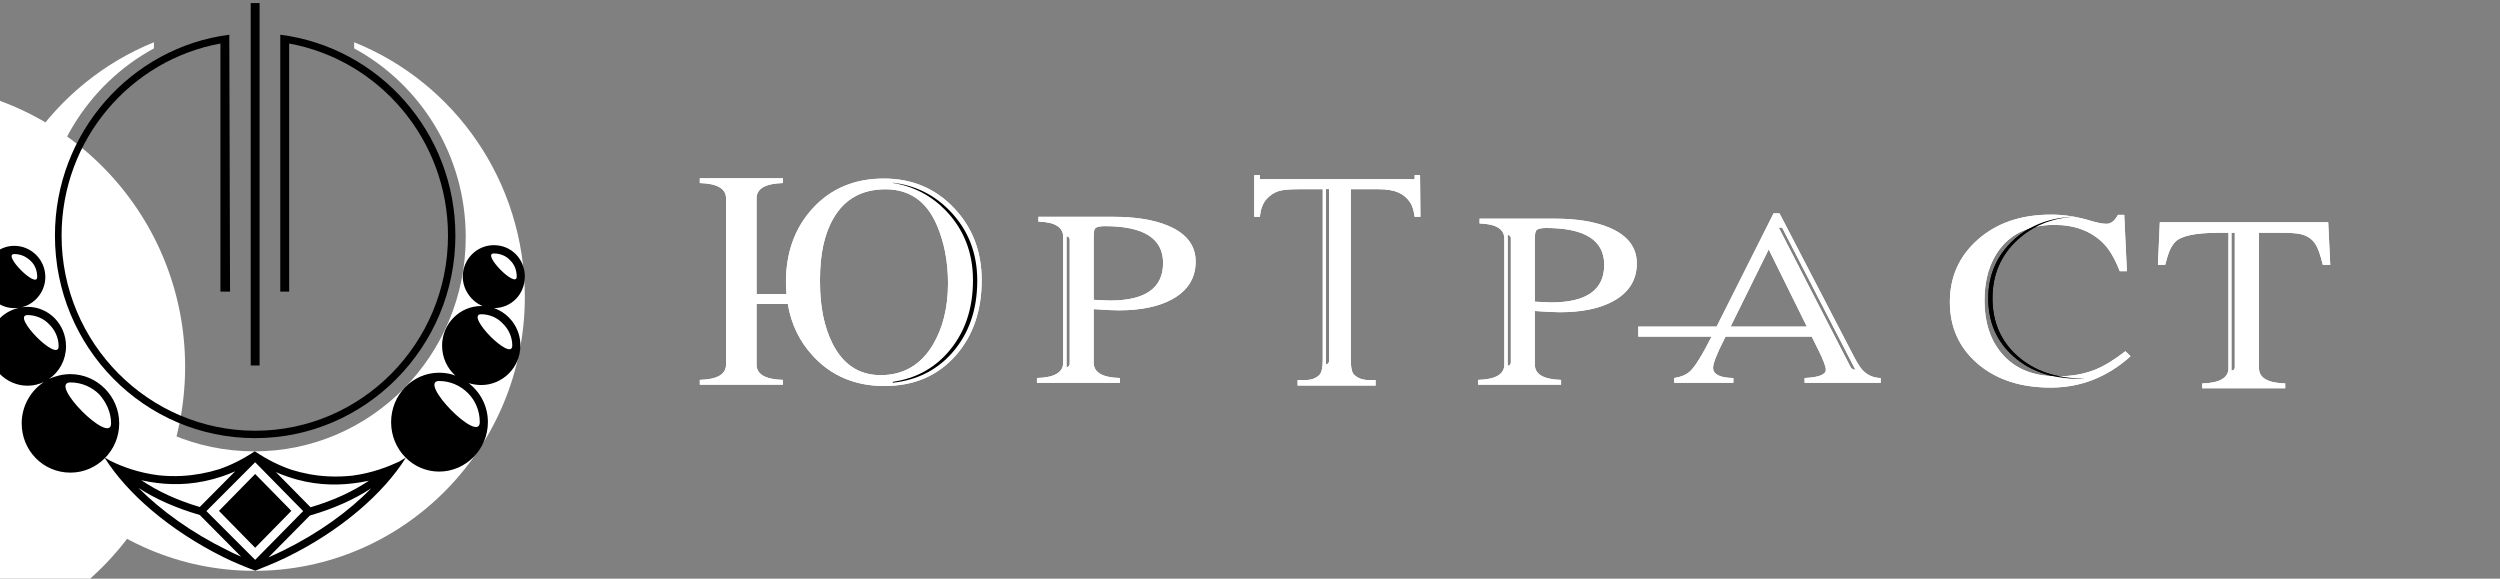 <?xml version="1.0" encoding="UTF-8" standalone="no"?> <svg xmlns="http://www.w3.org/2000/svg" xmlns:xlink="http://www.w3.org/1999/xlink" xmlns:serif="http://www.serif.com/" width="100%" height="100%" viewBox="0 0 337 78" version="1.1" xml:space="preserve" style="fill-rule:evenodd;clip-rule:evenodd;stroke-linejoin:round;stroke-miterlimit:2;"><rect x="0" y="0" width="337" height="78" fill="#808080" stroke="none"/> <g transform="matrix(1,0,0,1,-3788,-2406)"> <g transform="matrix(2.402,0,0,12.726,3755.8,2389.82)"> <g> <g transform="matrix(1,0,0,1,-2.27,0.048)"> <g transform="matrix(0.459,0,0,0.087,-21673.6,-231.594)"> <circle cx="47241.5" cy="2720.72" r="34.457" style="fill:white;"></circle> </g> <g transform="matrix(0.109,0,0,0.016,-28.39,-3.176)"> <g transform="matrix(3.804,0,0,4.944,-179187,-12936.5)"> <path d="M47259.1,2677.88C47272.7,2683.28 47282.2,2696.52 47282.2,2711.97C47282.2,2732.22 47265.8,2748.66 47245.6,2748.66C47225.3,2748.66 47208.9,2732.22 47208.9,2711.97C47208.9,2696.52 47218.5,2683.28 47232,2677.88L47232,2678.7C47223,2683.54 47216.9,2693.05 47216.9,2703.97C47216.9,2719.81 47229.7,2732.66 47245.6,2732.66C47261.4,2732.66 47274.2,2719.81 47274.2,2703.97C47274.2,2693.05 47268.1,2683.54 47259.1,2678.7L47259.1,2677.88Z" style="fill:white;"></path> </g> <g transform="matrix(3.804,0,0,4.944,-179187,-12936.5)"> <path d="M47242.2,2676.87L47242.3,2711.27L47241,2711.27L47241,2678.05C47228.8,2680.25 47219.5,2690.93 47219.5,2703.77C47219.5,2718.19 47231.3,2729.9 47245.7,2729.9C47260.1,2729.9 47271.8,2718.19 47271.8,2703.77C47271.8,2690.93 47262.5,2680.25 47250.3,2678.05L47250.3,2711.27L47249.1,2711.27L47249.1,2676.87C47262.5,2678.56 47272.8,2689.97 47272.8,2703.77C47272.8,2718.74 47260.6,2730.89 47245.7,2730.89C47230.7,2730.89 47218.6,2718.74 47218.6,2703.77C47218.6,2689.97 47228.9,2678.57 47242.2,2676.87ZM47245.1,2721.16L47245.1,2672.63L47246.3,2672.63L47246.3,2721.16L47245.1,2721.16Z"></path> </g> <g transform="matrix(3.804,0,0,4.944,-179187,-12936.5)"> <path d="M47213.7,2713.45C47213.5,2713.47 47213.3,2713.48 47213.1,2713.48C47210.8,2713.48 47209,2711.61 47209,2709.31C47209,2707.01 47210.8,2705.14 47213.1,2705.14C47215.4,2705.14 47217.3,2707.01 47217.3,2709.31C47217.3,2711.28 47215.9,2712.93 47214.1,2713.37C47214.4,2713.33 47214.6,2713.31 47214.9,2713.31C47217.8,2713.31 47220.1,2715.68 47220.1,2718.59C47220.1,2720.41 47219.2,2722.02 47217.8,2722.97C47218.7,2722.55 47219.7,2722.32 47220.7,2722.32C47224.3,2722.32 47227.3,2725.27 47227.3,2728.91C47227.3,2732.56 47224.3,2735.51 47220.7,2735.51C47217,2735.51 47214.1,2732.56 47214.1,2728.91C47214.1,2726.6 47215.3,2724.56 47217.1,2723.38C47216.4,2723.69 47215.7,2723.87 47214.9,2723.87C47212,2723.87 47209.6,2721.5 47209.6,2718.59C47209.6,2716.08 47211.3,2713.98 47213.7,2713.45ZM47276.5,2713.21C47276.5,2713.2 47276.4,2713.2 47276.3,2713.2C47273.4,2713.2 47271,2715.57 47271,2718.49C47271,2720.11 47271.7,2721.55 47272.8,2722.52C47272.2,2722.27 47271.4,2722.13 47270.6,2722.13C47267,2722.13 47264.1,2725.1 47264.1,2728.75C47264.1,2732.4 47267,2735.37 47270.6,2735.37C47274.2,2735.37 47277.2,2732.4 47277.2,2728.75C47277.2,2726.63 47276.2,2724.74 47274.6,2723.53C47275.2,2723.69 47275.7,2723.78 47276.3,2723.78C47279.2,2723.78 47281.6,2721.41 47281.6,2718.49C47281.6,2716.16 47280.1,2714.18 47278,2713.47C47278,2713.47 47278,2713.48 47278,2713.48C47280.4,2713.48 47282.2,2711.59 47282.2,2709.26C47282.2,2706.93 47280.4,2705.05 47278,2705.05C47275.7,2705.05 47273.8,2706.93 47273.8,2709.26C47273.8,2711.06 47275,2712.61 47276.5,2713.21ZM47220.7,2723.43C47222.2,2723.43 47223.6,2724.04 47224.6,2725.03C47225.5,2726.03 47226.2,2727.4 47226.2,2728.91C47226.2,2731.95 47217.6,2723.43 47220.7,2723.43ZM47270.6,2723.24C47272.1,2723.24 47273.5,2723.86 47274.5,2724.86C47275.5,2725.85 47276.1,2727.23 47276.1,2728.75C47276.1,2731.79 47267.6,2723.24 47270.6,2723.24ZM47214.9,2714.41C47216,2714.41 47217.1,2714.88 47217.8,2715.63C47218.6,2716.39 47219.1,2717.44 47219.1,2718.59C47219.1,2720.9 47212.6,2714.41 47214.9,2714.41ZM47276.3,2714.3C47277.4,2714.3 47278.5,2714.77 47279.2,2715.53C47280,2716.29 47280.5,2717.33 47280.5,2718.49C47280.5,2720.81 47274,2714.3 47276.3,2714.3ZM47213.1,2706.24C47214,2706.24 47214.7,2706.59 47215.3,2707.14C47215.9,2707.7 47216.2,2708.46 47216.2,2709.31C47216.2,2711 47211.4,2706.24 47213.1,2706.24ZM47278,2706.16C47278.9,2706.16 47279.7,2706.51 47280.2,2707.07C47280.8,2707.63 47281.1,2708.41 47281.1,2709.26C47281.1,2710.97 47276.3,2706.16 47278,2706.16Z"></path> </g> <g transform="matrix(3.804,0,0,4.944,-179187,-12936.5)"> <path d="M47245.6,2732.72L47245.7,2732.65L47245.7,2732.69C47247.4,2733.8 47249,2734.58 47250.6,2735.12C47252.2,2735.61 47253.8,2735.92 47255.6,2736.01C47256.7,2736.06 47257.7,2736.03 47258.8,2735.92C47261.5,2735.58 47263.7,2734.72 47265.2,2734.03C47265.4,2733.89 47265.8,2733.68 47266.1,2733.5C47263.1,2738.27 47257.3,2743.3 47249.9,2746.87C47248.5,2747.57 47245.7,2748.64 47245.7,2748.64C47244.3,2748.11 47242.8,2747.51 47241.4,2746.82C47234.1,2743.24 47228.3,2738.24 47225.3,2733.47C47225.6,2733.62 47225.9,2733.84 47226.2,2733.97C47227.6,2734.67 47229.9,2735.53 47232.6,2735.86C47233.6,2735.97 47234.7,2736.01 47235.8,2735.95C47237.5,2735.86 47239.2,2735.55 47240.8,2735.06C47242.4,2734.52 47244,2733.74 47245.7,2732.62L47245.6,2732.72ZM47245.7,2734.12L47252.2,2740.66C47252.2,2740.66 47245.7,2747.19 47245.7,2747.19C47245.7,2747.19 47239.1,2740.66 47239.1,2740.66L47245.7,2734.12ZM47247.5,2746.86C47248.2,2746.57 47248.8,2746.26 47249.5,2745.94C47254.3,2743.6 47258.4,2740.68 47261.4,2737.61C47259.1,2739.11 47256.3,2740.34 47253.1,2741.26L47247.5,2746.86ZM47238.2,2741.18L47243.8,2746.76C47243.1,2746.48 47242.5,2746.19 47241.9,2745.88C47237.1,2743.55 47233,2740.62 47229.9,2737.55C47232.2,2739.04 47235,2740.26 47238.2,2741.18ZM47245.7,2735.69L47250.6,2740.63L47245.7,2745.57L47240.8,2740.63L47245.7,2735.69ZM47248.5,2735.43L47253.2,2740.15C47256.3,2739.24 47258.9,2738.05 47261.1,2736.59C47260.4,2736.74 47259.7,2736.86 47259,2736.94C47256.4,2737.27 47253.3,2737.16 47250.1,2736.05C47249.5,2735.86 47249,2735.66 47248.5,2735.43ZM47243,2735.33L47238.2,2740.11C47235.1,2739.2 47232.5,2738 47230.3,2736.53C47231,2736.69 47231.7,2736.8 47232.4,2736.89C47235,2737.22 47238,2737.1 47241.3,2735.99C47241.9,2735.8 47242.4,2735.58 47243,2735.33Z"></path> </g> </g> </g> <g transform="matrix(0.251,0,0,0.026,-35.213,-16.6)"> <g> <g> <g transform="matrix(0.416,0,0,0.757,-7853.77,-2004.25)"> <path d="M20559,3680.9L20559,3753.76C20559,3758.99 20563.7,3761.74 20573.1,3762L20573.1,3764.57L20528.5,3764.57L20528.5,3762C20537.9,3761.74 20542.6,3758.99 20542.6,3753.76L20542.6,3680.9L20537.3,3680.9C20524.8,3680.9 20517,3682.57 20513.9,3685.91C20512.7,3687.18 20511.6,3688.94 20510.7,3691.18C20510.2,3692.36 20509.5,3694.69 20508.6,3698.16L20504.7,3698.16L20505.7,3675.24L20596.2,3675.24L20597.3,3698.16L20593.3,3698.16C20592,3692.76 20590.7,3689.03 20589.3,3686.96C20587.6,3684.24 20584.9,3682.46 20581.3,3681.62C20579.3,3681.14 20575.7,3680.9 20570.6,3680.9L20559,3680.9ZM20546,3680.87L20544.2,3680.87L20544.2,3755.09L20544.2,3755.09C20544.7,3755.09 20545.1,3754.91 20545.5,3754.58C20545.8,3754.26 20546,3753.82 20546,3753.36L20546,3680.87Z" style="fill:white;fill-rule:nonzero;"></path> </g> <g transform="matrix(0.416,0,0,0.757,-7853.77,-2004.25)"> <path d="M19768.3,3719.24L19751.5,3719.24L19751.5,3751.85C19751.5,3757.08 19756.2,3759.82 19765.7,3760.09L19765.7,3762.66L19721,3762.66L19721,3760.09C19730.4,3759.82 19735.1,3757.08 19735.1,3751.85L19735.1,3662.38C19735.1,3657.15 19730.4,3654.41 19721,3654.14L19721,3651.57L19765.7,3651.57L19765.7,3654.14C19756.2,3654.41 19751.5,3657.15 19751.5,3662.38L19751.5,3713.84L19767.6,3713.84C19767.4,3711.78 19767.3,3709.67 19767.3,3707.51C19767.3,3691.5 19772.1,3678.28 19781.6,3667.85C19791.4,3657.11 19804.2,3651.73 19819.9,3651.73C19835.1,3651.73 19847.7,3657.05 19857.7,3667.69C19867.6,3678.18 19872.5,3691.08 19872.5,3706.41C19872.5,3722.74 19867.9,3736.2 19858.7,3746.78C19849,3757.84 19836.2,3763.37 19820.2,3763.37C19804.6,3763.37 19791.7,3757.97 19781.8,3747.18C19774.6,3739.38 19770.1,3730.07 19768.3,3719.24ZM19854.4,3708.15C19854.4,3696.51 19852.4,3686.05 19848.4,3676.78C19842.9,3663.93 19833.7,3657.5 19820.8,3657.5C19808.2,3657.5 19798.9,3662.66 19792.9,3672.99C19788,3681.31 19785.6,3692.29 19785.6,3705.93L19785.6,3707.51C19785.6,3720.53 19787.8,3731.45 19792.2,3740.3C19797.9,3751.79 19806.6,3757.53 19818.2,3757.53C19830.3,3757.53 19839.7,3752.13 19846.2,3741.33C19851.6,3732.27 19854.4,3721.21 19854.4,3708.15Z" style="fill:white;fill-rule:nonzero;"></path> </g> <g transform="matrix(0.416,0,0,0.757,-7853.77,-2004.25)"> <path d="M19902.2,3759.08C19911.6,3758.82 19916.3,3756.08 19916.3,3750.85L19916.3,3683.12C19916.3,3677.9 19911.9,3675.15 19903,3674.89L19903,3672.32L19943.5,3672.32C19955.1,3672.32 19964.8,3673.88 19972.4,3677C19982.4,3681.12 19987.5,3687.58 19987.5,3696.37C19987.5,3705.46 19983.1,3712.31 19974.4,3716.92C19967.2,3720.74 19957.8,3722.65 19946.2,3722.65C19942.9,3722.65 19938.4,3722.43 19932.7,3721.99L19932.7,3750.85C19932.7,3756.08 19937.4,3758.82 19946.8,3759.08L19946.8,3761.65L19902.2,3761.65L19902.2,3759.08ZM19919.8,3684.57C19919.8,3683.61 19919.1,3682.84 19918.1,3682.84C19918.1,3682.84 19918.1,3682.84 19918.1,3682.84L19918.1,3753.21C19918.1,3753.21 19918.1,3753.21 19918.1,3753.21C19919.1,3753.21 19919.8,3752.44 19919.8,3751.48L19919.8,3684.57ZM19932.7,3716.99L19935.2,3717.12C19938.6,3717.29 19940.7,3717.38 19941.5,3717.38C19960.5,3717.38 19970,3710.64 19970,3697.16C19970,3683.94 19959.6,3677.33 19938.7,3677.33C19935.8,3677.33 19934,3677.81 19933.3,3678.78C19932.9,3679.35 19932.7,3680.93 19932.7,3683.52L19932.7,3716.99Z" style="fill:white;fill-rule:nonzero;"></path> </g> <g transform="matrix(7.991,0,0,2.532,-4792.73,-622.012)"> <path d="M683.515,560.762L683.315,560.762C683.179,558.74 683.025,557.236 682.853,556.252C682.51,554.295 682.055,553.317 681.488,553.317C680.818,553.317 680.311,554.591 679.968,557.138C679.677,559.291 679.531,562.075 679.531,565.489C679.531,568.929 679.687,571.739 680.001,573.919C680.363,576.427 680.885,577.681 681.566,577.681C681.955,577.681 682.303,577.34 682.608,576.657C682.869,576.066 683.158,575.061 683.474,573.643L683.617,574.451C682.969,577.812 682.224,579.493 681.382,579.493C680.54,579.493 679.86,578.213 679.341,575.652C678.822,573.092 678.562,569.783 678.562,565.725C678.562,561.668 678.825,558.31 679.351,555.651C679.877,552.992 680.559,551.662 681.398,551.662C681.758,551.662 682.128,551.997 682.51,552.667C682.69,552.982 682.835,553.14 682.947,553.14C683.07,553.14 683.176,552.66 683.266,551.702L683.441,551.702L683.515,560.762Z" style="fill:white;fill-rule:nonzero;"></path> </g> <g transform="matrix(0.416,0,0,0.757,-7853.77,-2004.25)"> <path d="M20139.3,3760.09C20148.7,3759.82 20153.4,3757.08 20153.4,3751.85L20153.4,3684.13C20153.4,3678.9 20149,3676.16 20140.1,3675.89L20140.1,3673.32L20180.6,3673.32C20192.2,3673.32 20201.9,3674.88 20209.5,3678C20219.5,3682.13 20224.6,3688.59 20224.6,3697.37C20224.6,3706.46 20220.2,3713.31 20211.5,3717.93C20204.3,3721.75 20194.9,3723.66 20183.3,3723.66C20180,3723.66 20175.5,3723.44 20169.8,3723L20169.8,3751.85C20169.8,3757.08 20174.5,3759.82 20183.9,3760.09L20183.9,3762.66L20139.3,3762.66L20139.3,3760.09ZM20156.9,3683.81C20156.9,3682.86 20156.2,3682.08 20155.2,3682.08C20155.2,3682.08 20155.2,3682.08 20155.2,3682.08L20155.2,3752.46L20155.2,3752.46C20156.2,3752.46 20156.9,3751.68 20156.9,3750.73L20156.9,3683.81ZM20169.8,3717.99L20172.3,3718.12C20175.7,3718.3 20177.8,3718.39 20178.6,3718.39C20197.6,3718.39 20207.1,3711.64 20207.1,3698.16C20207.1,3684.94 20196.7,3678.33 20175.9,3678.33C20172.9,3678.33 20171.1,3678.81 20170.5,3679.78C20170,3680.35 20169.8,3681.93 20169.8,3684.52L20169.8,3717.99Z" style="fill:white;fill-rule:nonzero;"></path> </g> <g transform="matrix(0.416,0,0,0.757,-7853.77,-2004.25)"> <path d="M20108.1,3649.9L20108.3,3672.3L20105.2,3672.3C20104.7,3668.7 20103.9,3666.14 20102.8,3664.61C20101.2,3662.18 20099.1,3660.38 20096.4,3659.21C20093.7,3658.04 20090.2,3657.46 20085.8,3657.46L20070.9,3657.46L20070.9,3749.5C20070.9,3753.91 20071.6,3756.61 20073,3757.59C20074.9,3759.3 20077.4,3760.16 20080.5,3760.16L20084.2,3760.16L20084.2,3763.13L20042.3,3763.13L20042.3,3760.16L20046.1,3760.16C20049.4,3760.25 20052,3759.35 20054,3757.46C20055.2,3756.11 20055.8,3753.46 20055.8,3749.5L20055.8,3657.46L20042.9,3657.46C20038,3657.46 20034.5,3657.77 20032.3,3658.4C20029.7,3659.21 20027.3,3660.74 20025.4,3662.99C20023.5,3665.24 20022.4,3668.34 20022,3672.3L20019,3672.3L20019,3649.9L20022,3649.9L20022,3652.06L20105.2,3652.06L20105.2,3649.9L20108.1,3649.9ZM20059.2,3657.39L20057.5,3657.39L20057.5,3751.73L20057.5,3751.73C20058.4,3751.73 20059.2,3750.95 20059.2,3750L20059.2,3657.39Z" style="fill:white;fill-rule:nonzero;"></path> </g> <g transform="matrix(0.416,0,0,0.757,-7853.77,-2004.25)"> <path d="M20267.5,3731.41L20298.1,3670.47L20301.3,3670.47L20340.4,3745.84C20342.7,3750.32 20344.5,3753.26 20345.8,3754.67C20348.4,3757.52 20351.7,3758.99 20355.7,3759.08L20355.7,3761.65L20314.8,3761.65L20314.8,3759.08C20322.4,3758.73 20326.2,3757.26 20326.2,3754.67C20326.2,3752.83 20324.8,3749.27 20322.2,3744L20318.6,3736.77L20272.3,3736.77C20271.8,3737.77 20271.5,3738.41 20271.4,3738.6C20267.5,3746.24 20265.6,3751.22 20265.6,3753.55C20265.6,3757.11 20269.2,3758.95 20276.5,3759.08L20276.5,3761.65L20244.7,3761.65L20244.7,3759.08C20248.4,3758.51 20251.1,3757.35 20253.1,3755.59C20255.8,3753.14 20259.7,3746.87 20264.8,3736.77L20225.4,3736.77L20225.4,3731.41L20267.5,3731.41ZM20302.7,3678.12L20300.9,3678.12C20300.9,3678.12 20333.6,3741.85 20339.4,3752.99C20339.9,3754.01 20340.9,3754.65 20342.1,3754.65C20342.1,3754.65 20342.1,3754.65 20342.1,3754.65L20302.7,3678.12ZM20316,3731.41L20275,3731.41C20281.7,3717.82 20295.5,3689.84 20295.5,3689.84L20316,3731.41Z" style="fill:white;"></path> </g> </g> <g transform="matrix(0.416,0,0,0.735,-7854.76,-1922.53)"> <path d="M19827.1,3652.16C19839.1,3653.6 19849.3,3658.78 19857.7,3667.69C19867.6,3678.18 19872.5,3691.08 19872.5,3706.41C19872.5,3722.74 19867.9,3736.2 19858.7,3746.78C19850.5,3756.21 19839.9,3761.62 19827.1,3763.01L19827.1,3762.52C19838.9,3760.76 19848.7,3755.45 19856.4,3746.58C19865.6,3735.99 19870.2,3722.53 19870.2,3706.21C19870.2,3690.88 19865.3,3677.97 19855.5,3667.49C19847.6,3659.14 19838.1,3654.07 19827.1,3652.27L19827.1,3652.16Z" style="fill-rule:nonzero;"></path> </g> <g transform="matrix(0.376,0,0,0.71,-7022.83,-1831.17)"> <path d="M20425.1,3671.6C20412.2,3672.73 20401.4,3677.08 20392.8,3684.65C20382.7,3693.54 20377.7,3704.78 20377.7,3718.35C20377.7,3731.92 20382.6,3742.99 20392.6,3751.55C20402.6,3760.11 20415.6,3764.4 20431.8,3764.4C20433,3764.4 20431.4,3764.57 20429.3,3764.57C20413.2,3764.57 20400.1,3760.28 20390.2,3751.72C20380.2,3743.16 20375.2,3732.09 20375.2,3718.52C20375.2,3704.95 20380.3,3693.71 20390.4,3684.82C20399.5,3676.78 20411.1,3672.37 20425.1,3671.6Z" style="fill-rule:nonzero;"></path> </g> </g> <g> <g> <g transform="matrix(0.416,0,0,0.757,-7853.77,-2004.25)"> <path d="M20559,3680.9L20559,3753.76C20559,3758.99 20563.7,3761.74 20573.1,3762L20573.1,3764.57L20528.5,3764.57L20528.5,3762C20537.9,3761.74 20542.6,3758.99 20542.6,3753.76L20542.6,3680.9L20537.3,3680.9C20524.8,3680.9 20517,3682.57 20513.9,3685.91C20512.7,3687.18 20511.6,3688.94 20510.7,3691.18C20510.2,3692.36 20509.5,3694.69 20508.6,3698.16L20504.7,3698.16L20505.7,3675.24L20596.2,3675.24L20597.3,3698.16L20593.3,3698.16C20592,3692.76 20590.7,3689.03 20589.3,3686.96C20587.6,3684.24 20584.9,3682.46 20581.3,3681.62C20579.3,3681.14 20575.7,3680.9 20570.6,3680.9L20559,3680.9ZM20546,3680.87L20544.2,3680.87L20544.2,3755.09L20544.2,3755.09C20544.7,3755.09 20545.1,3754.91 20545.5,3754.58C20545.8,3754.26 20546,3753.82 20546,3753.36L20546,3680.87Z" style="fill:white;fill-rule:nonzero;"></path> </g> <g transform="matrix(0.416,0,0,0.757,-7853.77,-2004.25)"> <path d="M19768.3,3719.24L19751.5,3719.24L19751.5,3751.85C19751.5,3757.08 19756.2,3759.82 19765.7,3760.09L19765.7,3762.66L19721,3762.66L19721,3760.09C19730.4,3759.82 19735.1,3757.08 19735.1,3751.85L19735.1,3662.38C19735.1,3657.15 19730.4,3654.41 19721,3654.14L19721,3651.57L19765.7,3651.57L19765.7,3654.14C19756.2,3654.41 19751.5,3657.15 19751.5,3662.38L19751.5,3713.84L19767.6,3713.84C19767.4,3711.78 19767.3,3709.67 19767.3,3707.51C19767.3,3691.5 19772.1,3678.28 19781.6,3667.85C19791.4,3657.11 19804.2,3651.73 19819.9,3651.73C19835.1,3651.73 19847.7,3657.05 19857.7,3667.69C19867.6,3678.18 19872.5,3691.08 19872.5,3706.41C19872.5,3722.74 19867.9,3736.2 19858.7,3746.78C19849,3757.84 19836.2,3763.37 19820.2,3763.37C19804.6,3763.37 19791.7,3757.97 19781.8,3747.18C19774.6,3739.38 19770.1,3730.07 19768.3,3719.24ZM19854.4,3708.15C19854.4,3696.51 19852.4,3686.05 19848.4,3676.78C19842.9,3663.93 19833.7,3657.5 19820.8,3657.5C19808.2,3657.5 19798.9,3662.66 19792.9,3672.99C19788,3681.31 19785.6,3692.29 19785.6,3705.93L19785.6,3707.51C19785.6,3720.53 19787.8,3731.45 19792.2,3740.3C19797.9,3751.79 19806.6,3757.53 19818.2,3757.53C19830.3,3757.53 19839.7,3752.13 19846.2,3741.33C19851.6,3732.27 19854.4,3721.21 19854.4,3708.15Z" style="fill:white;fill-rule:nonzero;"></path> </g> <g transform="matrix(0.416,0,0,0.757,-7853.77,-2004.25)"> <path d="M19902.2,3759.08C19911.6,3758.82 19916.3,3756.08 19916.3,3750.85L19916.3,3683.12C19916.3,3677.9 19911.9,3675.15 19903,3674.89L19903,3672.32L19943.5,3672.32C19955.1,3672.32 19964.8,3673.88 19972.4,3677C19982.4,3681.12 19987.5,3687.58 19987.5,3696.37C19987.5,3705.46 19983.1,3712.31 19974.4,3716.92C19967.2,3720.74 19957.8,3722.65 19946.2,3722.65C19942.9,3722.65 19938.4,3722.43 19932.7,3721.99L19932.7,3750.85C19932.7,3756.08 19937.4,3758.82 19946.8,3759.08L19946.8,3761.65L19902.2,3761.65L19902.2,3759.08ZM19919.8,3684.57C19919.8,3683.61 19919.1,3682.84 19918.1,3682.84C19918.1,3682.84 19918.1,3682.84 19918.1,3682.84L19918.1,3753.21C19918.1,3753.21 19918.1,3753.21 19918.1,3753.21C19919.1,3753.21 19919.8,3752.44 19919.8,3751.48L19919.8,3684.57ZM19932.7,3716.99L19935.2,3717.12C19938.6,3717.29 19940.7,3717.38 19941.5,3717.38C19960.5,3717.38 19970,3710.64 19970,3697.16C19970,3683.94 19959.6,3677.33 19938.7,3677.33C19935.8,3677.33 19934,3677.81 19933.3,3678.78C19932.9,3679.35 19932.7,3680.93 19932.7,3683.52L19932.7,3716.99Z" style="fill:white;fill-rule:nonzero;"></path> </g> <g transform="matrix(7.991,0,0,2.532,-4792.73,-622.012)"> <path d="M683.515,560.762L683.315,560.762C683.179,558.74 683.025,557.236 682.853,556.252C682.51,554.295 682.055,553.317 681.488,553.317C680.818,553.317 680.311,554.591 679.968,557.138C679.677,559.291 679.531,562.075 679.531,565.489C679.531,568.929 679.687,571.739 680.001,573.919C680.363,576.427 680.885,577.681 681.566,577.681C681.955,577.681 682.303,577.34 682.608,576.657C682.869,576.066 683.158,575.061 683.474,573.643L683.617,574.451C682.969,577.812 682.224,579.493 681.382,579.493C680.54,579.493 679.86,578.213 679.341,575.652C678.822,573.092 678.562,569.783 678.562,565.725C678.562,561.668 678.825,558.31 679.351,555.651C679.877,552.992 680.559,551.662 681.398,551.662C681.758,551.662 682.128,551.997 682.51,552.667C682.69,552.982 682.835,553.14 682.947,553.14C683.07,553.14 683.176,552.66 683.266,551.702L683.441,551.702L683.515,560.762Z" style="fill:white;fill-rule:nonzero;"></path> </g> <g transform="matrix(0.416,0,0,0.757,-7853.77,-2004.25)"> <path d="M20139.3,3760.09C20148.7,3759.82 20153.4,3757.08 20153.4,3751.85L20153.4,3684.13C20153.4,3678.9 20149,3676.16 20140.1,3675.89L20140.1,3673.32L20180.6,3673.32C20192.2,3673.32 20201.9,3674.88 20209.5,3678C20219.5,3682.13 20224.6,3688.59 20224.6,3697.37C20224.6,3706.46 20220.2,3713.31 20211.5,3717.93C20204.3,3721.75 20194.9,3723.66 20183.3,3723.66C20180,3723.66 20175.5,3723.44 20169.8,3723L20169.8,3751.85C20169.8,3757.08 20174.5,3759.82 20183.9,3760.09L20183.9,3762.66L20139.3,3762.66L20139.3,3760.09ZM20156.9,3683.81C20156.9,3682.86 20156.2,3682.08 20155.2,3682.08C20155.2,3682.08 20155.2,3682.08 20155.2,3682.08L20155.2,3752.46L20155.2,3752.46C20156.2,3752.46 20156.9,3751.68 20156.9,3750.73L20156.9,3683.81ZM20169.8,3717.99L20172.3,3718.12C20175.7,3718.3 20177.8,3718.39 20178.6,3718.39C20197.6,3718.39 20207.1,3711.64 20207.1,3698.16C20207.1,3684.94 20196.7,3678.33 20175.9,3678.33C20172.9,3678.33 20171.1,3678.81 20170.5,3679.78C20170,3680.35 20169.8,3681.93 20169.8,3684.52L20169.8,3717.99Z" style="fill:white;fill-rule:nonzero;"></path> </g> <g transform="matrix(0.416,0,0,0.757,-7853.77,-2004.25)"> <path d="M20108.1,3649.9L20108.3,3672.3L20105.2,3672.3C20104.7,3668.7 20103.9,3666.14 20102.8,3664.61C20101.2,3662.18 20099.1,3660.38 20096.4,3659.21C20093.7,3658.04 20090.2,3657.46 20085.8,3657.46L20070.9,3657.46L20070.9,3749.5C20070.9,3753.91 20071.6,3756.61 20073,3757.59C20074.9,3759.3 20077.4,3760.16 20080.5,3760.16L20084.2,3760.16L20084.2,3763.13L20042.3,3763.13L20042.3,3760.16L20046.1,3760.16C20049.4,3760.25 20052,3759.35 20054,3757.46C20055.2,3756.11 20055.8,3753.46 20055.8,3749.5L20055.8,3657.46L20042.9,3657.46C20038,3657.46 20034.5,3657.77 20032.3,3658.4C20029.7,3659.21 20027.3,3660.74 20025.4,3662.99C20023.5,3665.24 20022.4,3668.34 20022,3672.3L20019,3672.3L20019,3649.9L20022,3649.9L20022,3652.06L20105.2,3652.06L20105.2,3649.9L20108.1,3649.9ZM20059.2,3657.39L20057.5,3657.39L20057.5,3751.73L20057.5,3751.73C20058.4,3751.73 20059.2,3750.95 20059.2,3750L20059.2,3657.39Z" style="fill:white;fill-rule:nonzero;"></path> </g> <g transform="matrix(0.416,0,0,0.757,-7853.77,-2004.25)"> <path d="M20267.5,3731.41L20298.1,3670.47L20301.3,3670.47L20340.4,3745.84C20342.7,3750.32 20344.5,3753.26 20345.8,3754.67C20348.4,3757.52 20351.7,3758.99 20355.7,3759.08L20355.7,3761.65L20314.8,3761.65L20314.8,3759.08C20322.4,3758.73 20326.2,3757.26 20326.2,3754.67C20326.2,3752.83 20324.8,3749.27 20322.2,3744L20318.6,3736.77L20272.3,3736.77C20271.8,3737.77 20271.5,3738.41 20271.4,3738.6C20267.5,3746.24 20265.6,3751.22 20265.6,3753.55C20265.6,3757.11 20269.2,3758.95 20276.5,3759.08L20276.5,3761.65L20244.7,3761.65L20244.7,3759.08C20248.4,3758.51 20251.1,3757.35 20253.1,3755.59C20255.8,3753.14 20259.7,3746.87 20264.8,3736.77L20225.4,3736.77L20225.4,3731.41L20267.5,3731.41ZM20302.7,3678.12L20300.9,3678.12C20300.9,3678.12 20333.6,3741.85 20339.4,3752.99C20339.9,3754.01 20340.9,3754.65 20342.1,3754.65C20342.1,3754.65 20342.1,3754.65 20342.1,3754.65L20302.7,3678.12ZM20316,3731.41L20275,3731.41C20281.7,3717.82 20295.5,3689.84 20295.5,3689.84L20316,3731.41Z" style="fill:white;"></path> </g> </g> <g transform="matrix(0.416,0,0,0.735,-7854.76,-1922.53)"> <path d="M19827.1,3652.16C19839.1,3653.6 19849.3,3658.78 19857.7,3667.69C19867.6,3678.18 19872.5,3691.08 19872.5,3706.41C19872.5,3722.74 19867.9,3736.2 19858.7,3746.78C19850.5,3756.21 19839.9,3761.62 19827.1,3763.01L19827.1,3762.52C19838.9,3760.76 19848.7,3755.45 19856.4,3746.58C19865.6,3735.99 19870.2,3722.53 19870.2,3706.21C19870.2,3690.88 19865.3,3677.97 19855.5,3667.49C19847.6,3659.14 19838.1,3654.07 19827.1,3652.27L19827.1,3652.16Z" style="fill-rule:nonzero;"></path> </g> <g transform="matrix(0.376,0,0,0.71,-7022.83,-1831.17)"> <path d="M20425.1,3671.6C20412.2,3672.73 20401.4,3677.08 20392.8,3684.65C20382.7,3693.54 20377.7,3704.78 20377.7,3718.35C20377.7,3731.92 20382.6,3742.99 20392.6,3751.55C20402.6,3760.11 20415.6,3764.4 20431.8,3764.4C20433,3764.4 20431.4,3764.57 20429.3,3764.57C20413.2,3764.57 20400.1,3760.28 20390.2,3751.72C20380.2,3743.16 20375.2,3732.09 20375.2,3718.52C20375.2,3704.95 20380.3,3693.71 20390.4,3684.82C20399.5,3676.78 20411.1,3672.37 20425.1,3671.6Z" style="fill-rule:nonzero;"></path> </g> </g> </g> </g> </g> </g> </svg> 